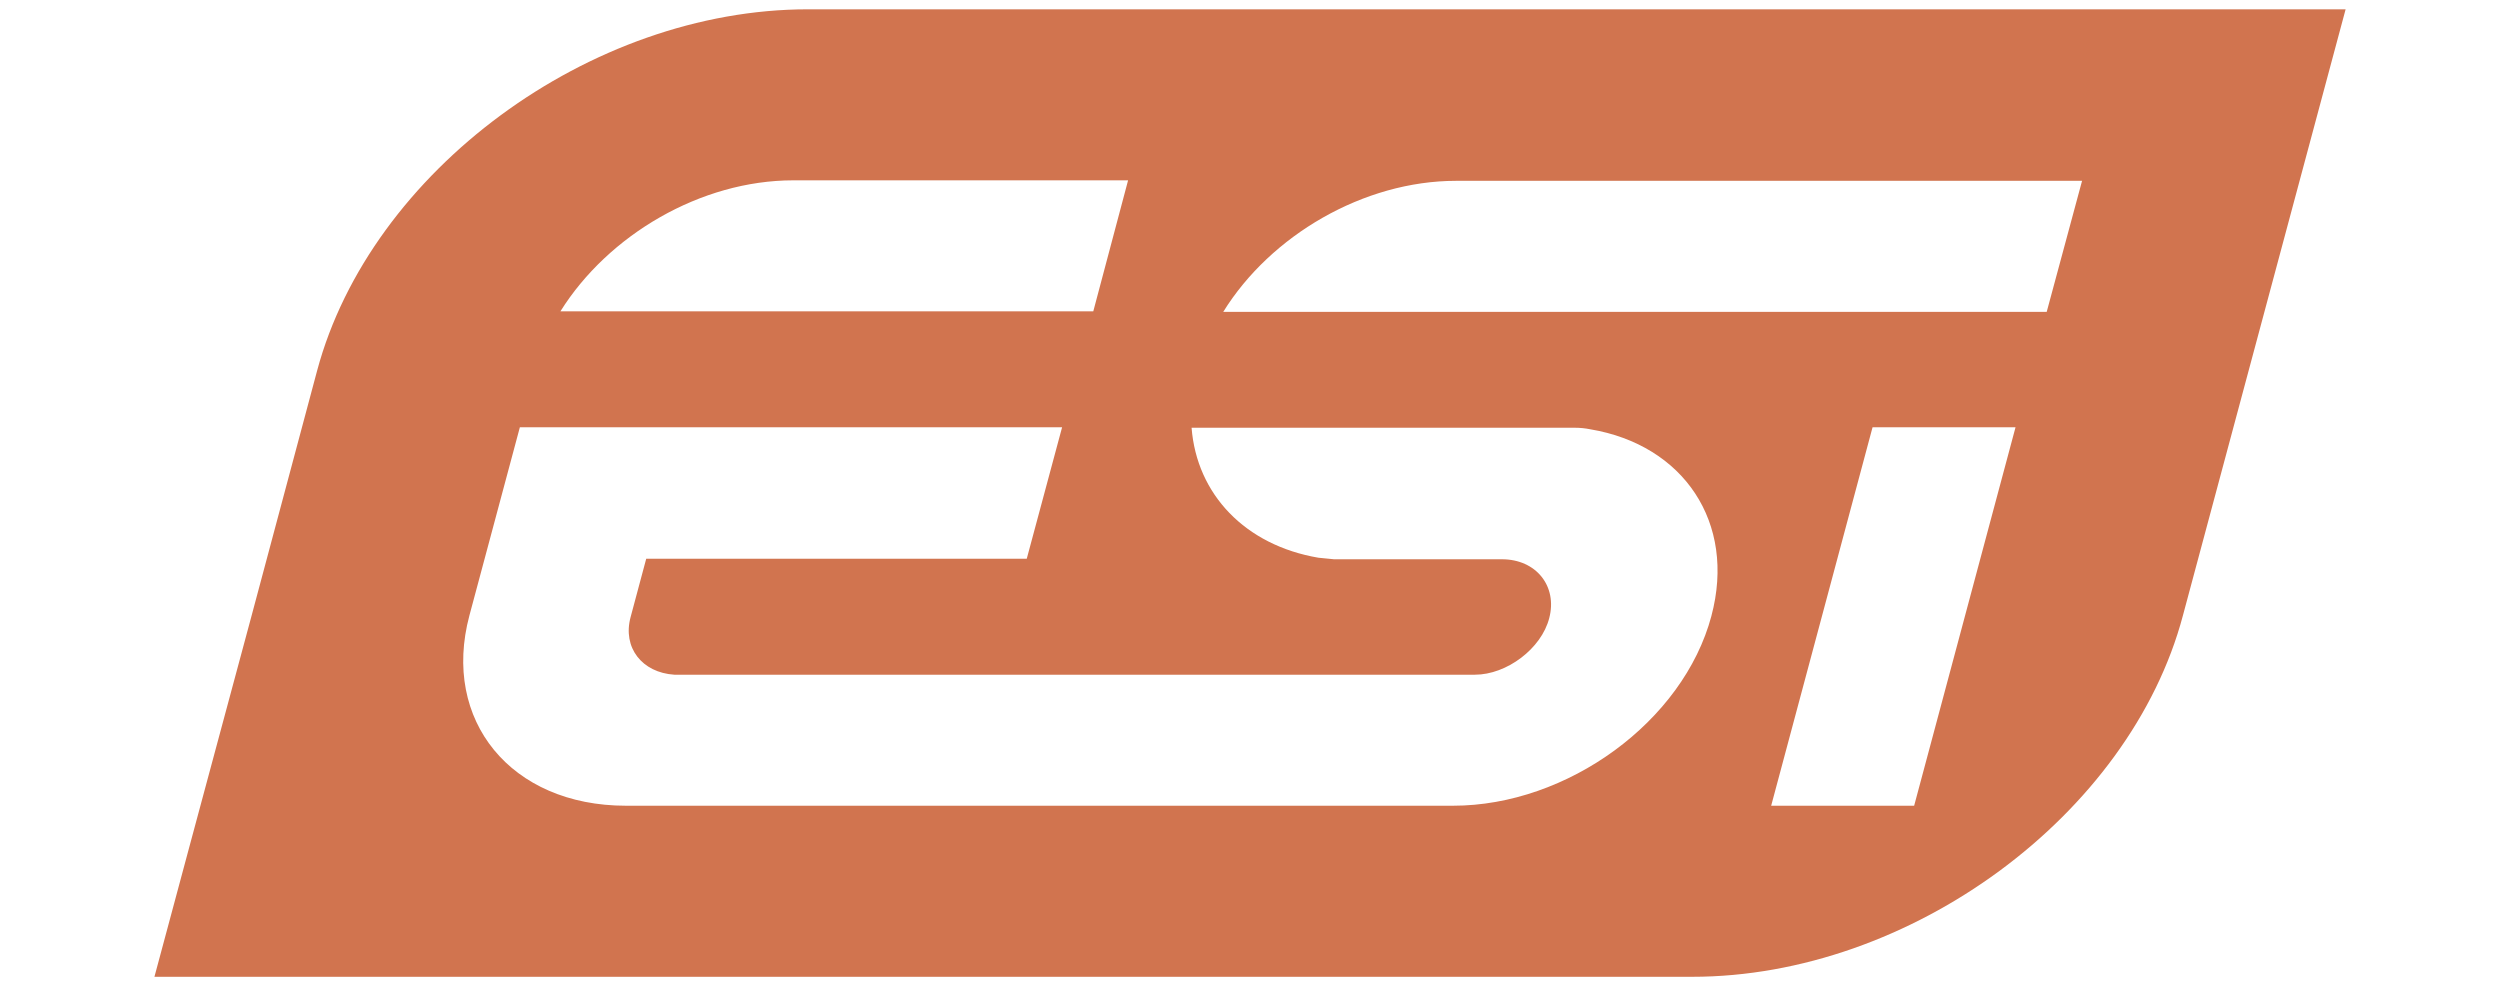 <?xml version="1.0" encoding="UTF-8"?>
<svg id="Calque_1" data-name="Calque 1" xmlns="http://www.w3.org/2000/svg" viewBox="0 0 502 198">
  <defs>
    <style>
      .cls-1 {
        fill: #d1744f;
      }
    </style>
  </defs>
  <g id="Layer_1" data-name="Layer 1">
    <path class="cls-1" d="M162.22,1.87c-43.74,0-87.79,32.47-98.54,72.55l-13.15,49.17c-7.52,27.87-19.52,72.55-19.52,72.55h308.78c43.74,0,87.9-32.47,98.54-72.55L471,1.87H162.22ZM159.29,36.21h67.23l-6.99,26.31h-107c9.6-15.35,28.19-26.31,46.77-26.31h0ZM343.65,123.69c-5.64,21.19-28.92,38.1-51.88,38.1H125.68c-23.07,0-37.06-17.12-31.42-38.21l10.13-37.79h108.88l-7.1,26.41h-76.41l-3.13,11.69c-1.67,6.16,2.3,11.17,8.77,11.59h160.76c6.37,0,13.36-5.22,14.93-11.38,1.67-6.37-2.61-11.8-9.5-11.8h-33.72c-1.04-.1-2.09-.21-3.13-.31-14.72-2.51-24.43-12.74-25.47-26.1h76.93c1.04,0,2.09.1,3.13.31,18.69,3.13,29.33,18.69,24.32,37.48h0ZM384.36,161.79h-28.71l20.36-76h28.71l-20.36,76h0ZM410.98,62.62h-165.35c9.5-15.35,28.19-26.31,46.77-26.31h125.68l-7.1,26.31h0Z"/>
  </g>
</svg>